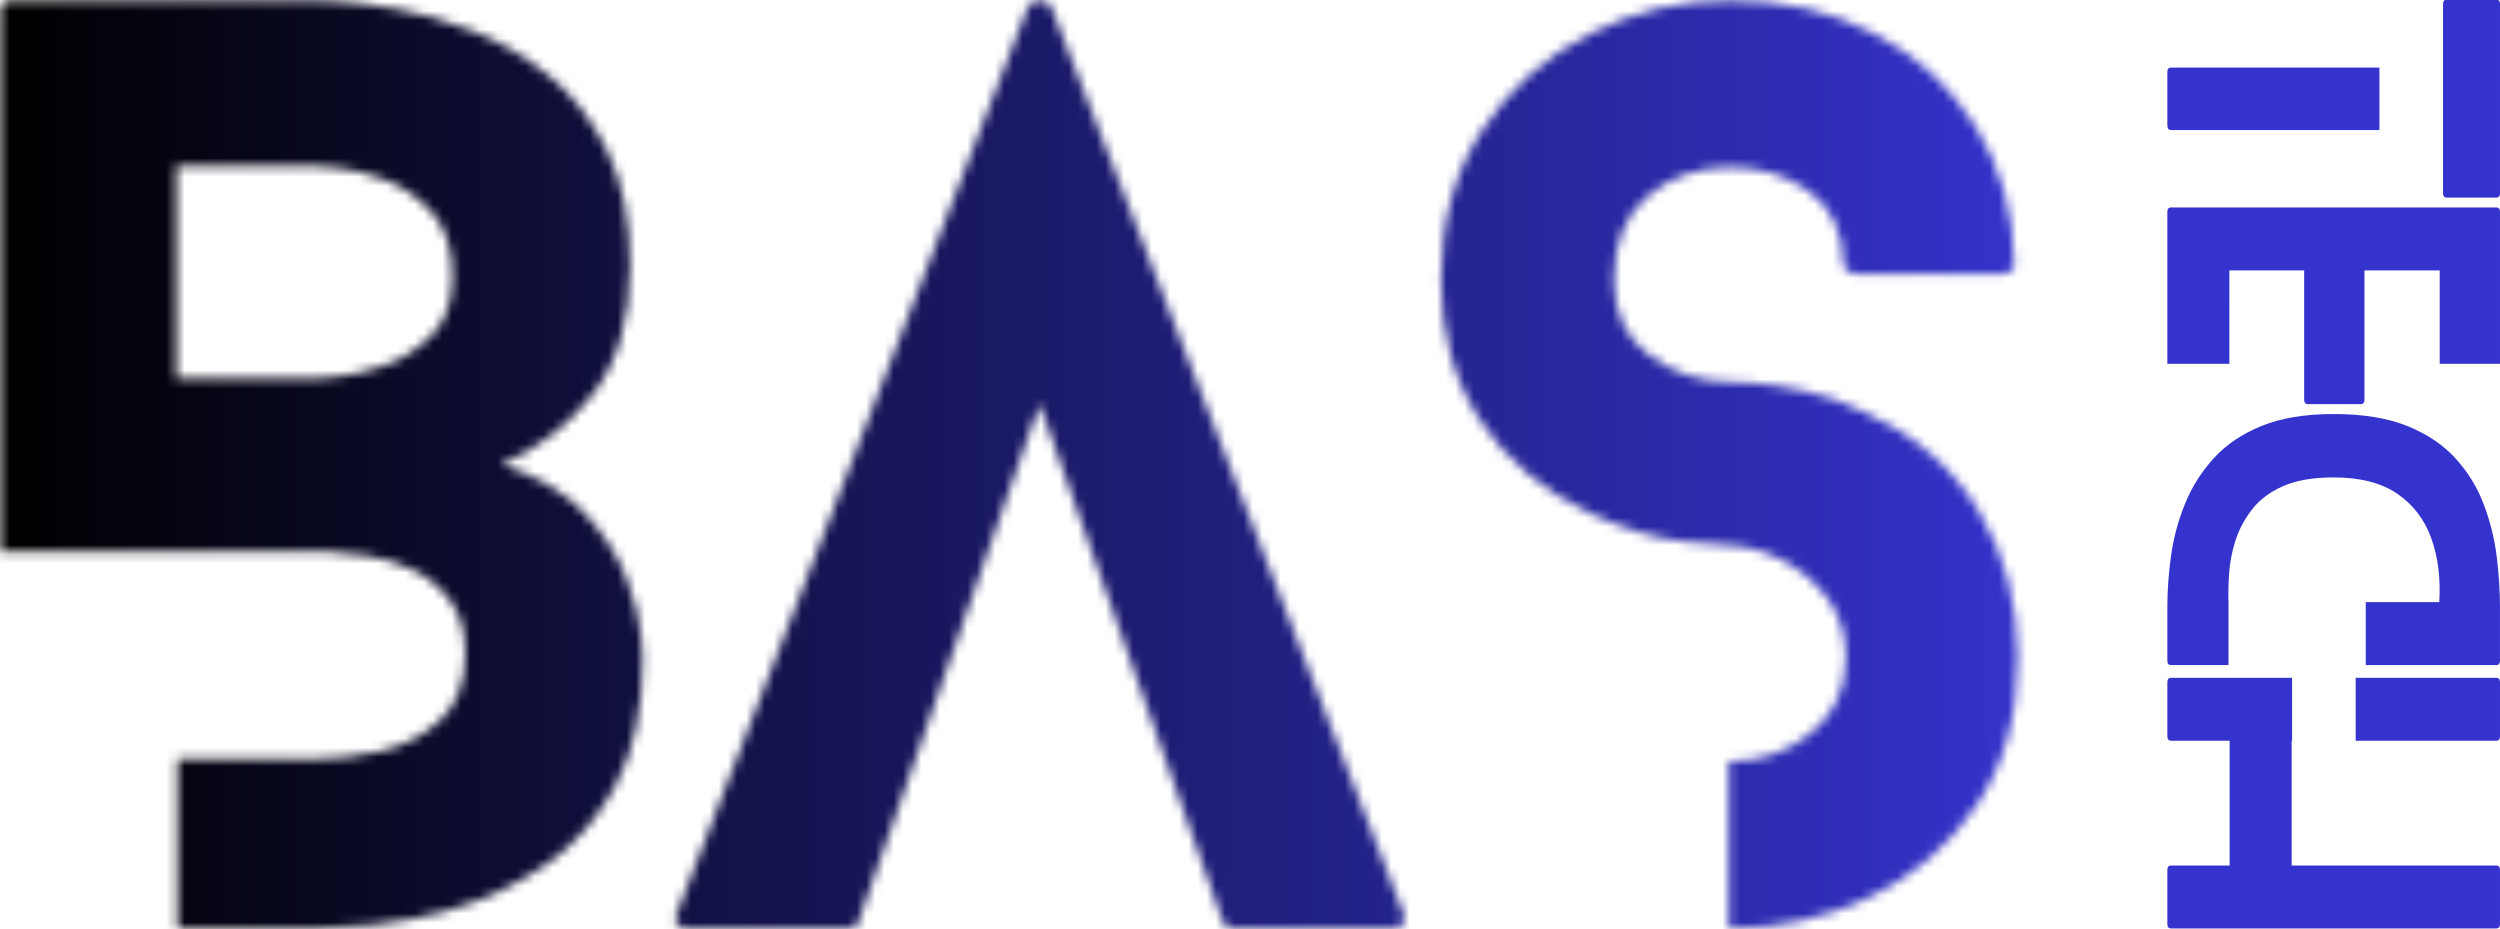 <?xml version="1.0" encoding="UTF-8" standalone="no"?>
<svg
   width="361.991"
   zoomAndPan="magnify"
   viewBox="0 0 271.493 100.892"
   height="134.522"
   preserveAspectRatio="xMidYMid"
   version="1.0"
   id="svg1088"
   sodipodi:docname="BAS.svg"
   xmlns:inkscape="http://www.inkscape.org/namespaces/inkscape"
   xmlns:sodipodi="http://sodipodi.sourceforge.net/DTD/sodipodi-0.dtd"
   xmlns="http://www.w3.org/2000/svg"
   xmlns:svg="http://www.w3.org/2000/svg">
  <sodipodi:namedview
     id="namedview1090"
     pagecolor="#ffffff"
     bordercolor="#000000"
     borderopacity="0.25"
     inkscape:showpageshadow="2"
     inkscape:pageopacity="0.0"
     inkscape:pagecheckerboard="0"
     inkscape:deskcolor="#d1d1d1"
     showgrid="false" />
  <defs
     id="defs1040">
    <filter
       x="0"
       y="0"
       width="1"
       height="1"
       id="039a03e51d">
      <feColorMatrix
         values="0 0 0 0 1 0 0 0 0 1 0 0 0 0 1 0 0 0 1 0"
         color-interpolation-filters="sRGB"
         id="feColorMatrix658" />
    </filter>
    <linearGradient
       x1="-60.511"
       gradientTransform="matrix(0.75,0,0,0.75,45.363,99.383)"
       y1="117"
       x2="439.715"
       gradientUnits="userSpaceOnUse"
       y2="117"
       id="66c736894e">
      <stop
         stop-opacity="1"
         stop-color="rgb(0%, 0%, 0%)"
         offset="0"
         id="stop666" />
      <stop
         stop-opacity="1"
         stop-color="rgb(0%, 0%, 0%)"
         offset="0.062"
         id="stop668" />
      <stop
         stop-opacity="1"
         stop-color="rgb(0%, 0%, 0%)"
         offset="0.094"
         id="stop670" />
      <stop
         stop-opacity="1"
         stop-color="rgb(0%, 0%, 0%)"
         offset="0.109"
         id="stop672" />
      <stop
         stop-opacity="1"
         stop-color="rgb(0%, 0%, 0%)"
         offset="0.117"
         id="stop674" />
      <stop
         stop-opacity="1"
         stop-color="rgb(0.07%, 0.067%, 0.273%)"
         offset="0.121"
         id="stop676" />
      <stop
         stop-opacity="1"
         stop-color="rgb(0.14%, 0.136%, 0.546%)"
         offset="0.125"
         id="stop678" />
      <stop
         stop-opacity="1"
         stop-color="rgb(0.278%, 0.267%, 1.076%)"
         offset="0.129"
         id="stop680" />
      <stop
         stop-opacity="1"
         stop-color="rgb(0.415%, 0.4%, 1.607%)"
         offset="0.133"
         id="stop682" />
      <stop
         stop-opacity="1"
         stop-color="rgb(0.551%, 0.531%, 2.136%)"
         offset="0.137"
         id="stop684" />
      <stop
         stop-opacity="1"
         stop-color="rgb(0.688%, 0.662%, 2.667%)"
         offset="0.141"
         id="stop686" />
      <stop
         stop-opacity="1"
         stop-color="rgb(0.826%, 0.793%, 3.197%)"
         offset="0.145"
         id="stop688" />
      <stop
         stop-opacity="1"
         stop-color="rgb(0.963%, 0.926%, 3.726%)"
         offset="0.148"
         id="stop690" />
      <stop
         stop-opacity="1"
         stop-color="rgb(1.1%, 1.057%, 4.256%)"
         offset="0.152"
         id="stop692" />
      <stop
         stop-opacity="1"
         stop-color="rgb(1.237%, 1.19%, 4.787%)"
         offset="0.156"
         id="stop694" />
      <stop
         stop-opacity="1"
         stop-color="rgb(1.373%, 1.321%, 5.316%)"
         offset="0.16"
         id="stop696" />
      <stop
         stop-opacity="1"
         stop-color="rgb(1.511%, 1.454%, 5.847%)"
         offset="0.164"
         id="stop698" />
      <stop
         stop-opacity="1"
         stop-color="rgb(1.648%, 1.585%, 6.377%)"
         offset="0.168"
         id="stop700" />
      <stop
         stop-opacity="1"
         stop-color="rgb(1.785%, 1.718%, 6.908%)"
         offset="0.172"
         id="stop702" />
      <stop
         stop-opacity="1"
         stop-color="rgb(1.921%, 1.849%, 7.437%)"
         offset="0.176"
         id="stop704" />
      <stop
         stop-opacity="1"
         stop-color="rgb(2.058%, 1.982%, 7.967%)"
         offset="0.18"
         id="stop706" />
      <stop
         stop-opacity="1"
         stop-color="rgb(2.196%, 2.113%, 8.496%)"
         offset="0.184"
         id="stop708" />
      <stop
         stop-opacity="1"
         stop-color="rgb(2.333%, 2.245%, 9.027%)"
         offset="0.188"
         id="stop710" />
      <stop
         stop-opacity="1"
         stop-color="rgb(2.469%, 2.376%, 9.557%)"
         offset="0.191"
         id="stop712" />
      <stop
         stop-opacity="1"
         stop-color="rgb(2.606%, 2.509%, 10.088%)"
         offset="0.195"
         id="stop714" />
      <stop
         stop-opacity="1"
         stop-color="rgb(2.744%, 2.64%, 10.617%)"
         offset="0.199"
         id="stop716" />
      <stop
         stop-opacity="1"
         stop-color="rgb(2.881%, 2.773%, 11.147%)"
         offset="0.203"
         id="stop718" />
      <stop
         stop-opacity="1"
         stop-color="rgb(3.018%, 2.904%, 11.676%)"
         offset="0.207"
         id="stop720" />
      <stop
         stop-opacity="1"
         stop-color="rgb(3.156%, 3.036%, 12.207%)"
         offset="0.211"
         id="stop722" />
      <stop
         stop-opacity="1"
         stop-color="rgb(3.291%, 3.168%, 12.737%)"
         offset="0.215"
         id="stop724" />
      <stop
         stop-opacity="1"
         stop-color="rgb(3.429%, 3.3%, 13.268%)"
         offset="0.219"
         id="stop726" />
      <stop
         stop-opacity="1"
         stop-color="rgb(3.566%, 3.432%, 13.797%)"
         offset="0.223"
         id="stop728" />
      <stop
         stop-opacity="1"
         stop-color="rgb(3.703%, 3.564%, 14.328%)"
         offset="0.227"
         id="stop730" />
      <stop
         stop-opacity="1"
         stop-color="rgb(3.839%, 3.696%, 14.857%)"
         offset="0.23"
         id="stop732" />
      <stop
         stop-opacity="1"
         stop-color="rgb(3.976%, 3.828%, 15.387%)"
         offset="0.234"
         id="stop734" />
      <stop
         stop-opacity="1"
         stop-color="rgb(4.114%, 3.96%, 15.916%)"
         offset="0.238"
         id="stop736" />
      <stop
         stop-opacity="1"
         stop-color="rgb(4.251%, 4.091%, 16.447%)"
         offset="0.242"
         id="stop738" />
      <stop
         stop-opacity="1"
         stop-color="rgb(4.388%, 4.222%, 16.977%)"
         offset="0.246"
         id="stop740" />
      <stop
         stop-opacity="1"
         stop-color="rgb(4.526%, 4.355%, 17.508%)"
         offset="0.25"
         id="stop742" />
      <stop
         stop-opacity="1"
         stop-color="rgb(4.662%, 4.486%, 18.037%)"
         offset="0.254"
         id="stop744" />
      <stop
         stop-opacity="1"
         stop-color="rgb(4.799%, 4.619%, 18.568%)"
         offset="0.258"
         id="stop746" />
      <stop
         stop-opacity="1"
         stop-color="rgb(4.936%, 4.75%, 19.098%)"
         offset="0.262"
         id="stop748" />
      <stop
         stop-opacity="1"
         stop-color="rgb(5.074%, 4.883%, 19.627%)"
         offset="0.266"
         id="stop750" />
      <stop
         stop-opacity="1"
         stop-color="rgb(5.209%, 5.014%, 20.157%)"
         offset="0.27"
         id="stop752" />
      <stop
         stop-opacity="1"
         stop-color="rgb(5.347%, 5.147%, 20.688%)"
         offset="0.273"
         id="stop754" />
      <stop
         stop-opacity="1"
         stop-color="rgb(5.484%, 5.278%, 21.217%)"
         offset="0.277"
         id="stop756" />
      <stop
         stop-opacity="1"
         stop-color="rgb(5.621%, 5.411%, 21.748%)"
         offset="0.281"
         id="stop758" />
      <stop
         stop-opacity="1"
         stop-color="rgb(5.757%, 5.542%, 22.278%)"
         offset="0.285"
         id="stop760" />
      <stop
         stop-opacity="1"
         stop-color="rgb(5.894%, 5.673%, 22.809%)"
         offset="0.289"
         id="stop762" />
      <stop
         stop-opacity="1"
         stop-color="rgb(6.032%, 5.804%, 23.338%)"
         offset="0.293"
         id="stop764" />
      <stop
         stop-opacity="1"
         stop-color="rgb(6.169%, 5.937%, 23.868%)"
         offset="0.297"
         id="stop766" />
      <stop
         stop-opacity="1"
         stop-color="rgb(6.306%, 6.068%, 24.397%)"
         offset="0.301"
         id="stop768" />
      <stop
         stop-opacity="1"
         stop-color="rgb(6.444%, 6.201%, 24.928%)"
         offset="0.305"
         id="stop770" />
      <stop
         stop-opacity="1"
         stop-color="rgb(6.58%, 6.332%, 25.458%)"
         offset="0.309"
         id="stop772" />
      <stop
         stop-opacity="1"
         stop-color="rgb(6.717%, 6.465%, 25.989%)"
         offset="0.312"
         id="stop774" />
      <stop
         stop-opacity="1"
         stop-color="rgb(6.854%, 6.596%, 26.518%)"
         offset="0.316"
         id="stop776" />
      <stop
         stop-opacity="1"
         stop-color="rgb(6.992%, 6.729%, 27.049%)"
         offset="0.32"
         id="stop778" />
      <stop
         stop-opacity="1"
         stop-color="rgb(7.127%, 6.86%, 27.579%)"
         offset="0.324"
         id="stop780" />
      <stop
         stop-opacity="1"
         stop-color="rgb(7.265%, 6.993%, 28.108%)"
         offset="0.328"
         id="stop782" />
      <stop
         stop-opacity="1"
         stop-color="rgb(7.402%, 7.124%, 28.638%)"
         offset="0.332"
         id="stop784" />
      <stop
         stop-opacity="1"
         stop-color="rgb(7.539%, 7.256%, 29.169%)"
         offset="0.336"
         id="stop786" />
      <stop
         stop-opacity="1"
         stop-color="rgb(7.677%, 7.387%, 29.698%)"
         offset="0.34"
         id="stop788" />
      <stop
         stop-opacity="1"
         stop-color="rgb(7.814%, 7.52%, 30.229%)"
         offset="0.344"
         id="stop790" />
      <stop
         stop-opacity="1"
         stop-color="rgb(7.95%, 7.651%, 30.759%)"
         offset="0.348"
         id="stop792" />
      <stop
         stop-opacity="1"
         stop-color="rgb(8.087%, 7.784%, 31.288%)"
         offset="0.352"
         id="stop794" />
      <stop
         stop-opacity="1"
         stop-color="rgb(8.224%, 7.915%, 31.818%)"
         offset="0.355"
         id="stop796" />
      <stop
         stop-opacity="1"
         stop-color="rgb(8.362%, 8.047%, 32.349%)"
         offset="0.359"
         id="stop798" />
      <stop
         stop-opacity="1"
         stop-color="rgb(8.498%, 8.179%, 32.878%)"
         offset="0.363"
         id="stop800" />
      <stop
         stop-opacity="1"
         stop-color="rgb(8.635%, 8.311%, 33.409%)"
         offset="0.367"
         id="stop802" />
      <stop
         stop-opacity="1"
         stop-color="rgb(8.772%, 8.443%, 33.939%)"
         offset="0.371"
         id="stop804" />
      <stop
         stop-opacity="1"
         stop-color="rgb(8.91%, 8.575%, 34.47%)"
         offset="0.375"
         id="stop806" />
      <stop
         stop-opacity="1"
         stop-color="rgb(9.045%, 8.707%, 34.999%)"
         offset="0.379"
         id="stop808" />
      <stop
         stop-opacity="1"
         stop-color="rgb(9.183%, 8.838%, 35.529%)"
         offset="0.383"
         id="stop810" />
      <stop
         stop-opacity="1"
         stop-color="rgb(9.32%, 8.969%, 36.058%)"
         offset="0.387"
         id="stop812" />
      <stop
         stop-opacity="1"
         stop-color="rgb(9.457%, 9.102%, 36.589%)"
         offset="0.391"
         id="stop814" />
      <stop
         stop-opacity="1"
         stop-color="rgb(9.595%, 9.233%, 37.119%)"
         offset="0.395"
         id="stop816" />
      <stop
         stop-opacity="1"
         stop-color="rgb(9.732%, 9.366%, 37.65%)"
         offset="0.398"
         id="stop818" />
      <stop
         stop-opacity="1"
         stop-color="rgb(9.868%, 9.497%, 38.179%)"
         offset="0.402"
         id="stop820" />
      <stop
         stop-opacity="1"
         stop-color="rgb(10.005%, 9.63%, 38.71%)"
         offset="0.406"
         id="stop822" />
      <stop
         stop-opacity="1"
         stop-color="rgb(10.143%, 9.761%, 39.24%)"
         offset="0.41"
         id="stop824" />
      <stop
         stop-opacity="1"
         stop-color="rgb(10.28%, 9.894%, 39.769%)"
         offset="0.414"
         id="stop826" />
      <stop
         stop-opacity="1"
         stop-color="rgb(10.416%, 10.025%, 40.298%)"
         offset="0.418"
         id="stop828" />
      <stop
         stop-opacity="1"
         stop-color="rgb(10.553%, 10.158%, 40.829%)"
         offset="0.422"
         id="stop830" />
      <stop
         stop-opacity="1"
         stop-color="rgb(10.69%, 10.289%, 41.359%)"
         offset="0.426"
         id="stop832" />
      <stop
         stop-opacity="1"
         stop-color="rgb(10.828%, 10.422%, 41.89%)"
         offset="0.43"
         id="stop834" />
      <stop
         stop-opacity="1"
         stop-color="rgb(10.963%, 10.553%, 42.419%)"
         offset="0.434"
         id="stop836" />
      <stop
         stop-opacity="1"
         stop-color="rgb(11.101%, 10.684%, 42.95%)"
         offset="0.438"
         id="stop838" />
      <stop
         stop-opacity="1"
         stop-color="rgb(11.238%, 10.815%, 43.48%)"
         offset="0.441"
         id="stop840" />
      <stop
         stop-opacity="1"
         stop-color="rgb(11.375%, 10.948%, 44.009%)"
         offset="0.445"
         id="stop842" />
      <stop
         stop-opacity="1"
         stop-color="rgb(11.513%, 11.079%, 44.539%)"
         offset="0.449"
         id="stop844" />
      <stop
         stop-opacity="1"
         stop-color="rgb(11.65%, 11.212%, 45.07%)"
         offset="0.453"
         id="stop846" />
      <stop
         stop-opacity="1"
         stop-color="rgb(11.786%, 11.343%, 45.599%)"
         offset="0.457"
         id="stop848" />
      <stop
         stop-opacity="1"
         stop-color="rgb(11.923%, 11.476%, 46.13%)"
         offset="0.461"
         id="stop850" />
      <stop
         stop-opacity="1"
         stop-color="rgb(12.061%, 11.607%, 46.66%)"
         offset="0.465"
         id="stop852" />
      <stop
         stop-opacity="1"
         stop-color="rgb(12.198%, 11.74%, 47.191%)"
         offset="0.469"
         id="stop854" />
      <stop
         stop-opacity="1"
         stop-color="rgb(12.334%, 11.871%, 47.72%)"
         offset="0.473"
         id="stop856" />
      <stop
         stop-opacity="1"
         stop-color="rgb(12.471%, 12.004%, 48.25%)"
         offset="0.477"
         id="stop858" />
      <stop
         stop-opacity="1"
         stop-color="rgb(12.608%, 12.135%, 48.779%)"
         offset="0.48"
         id="stop860" />
      <stop
         stop-opacity="1"
         stop-color="rgb(12.746%, 12.267%, 49.31%)"
         offset="0.484"
         id="stop862" />
      <stop
         stop-opacity="1"
         stop-color="rgb(12.883%, 12.398%, 49.84%)"
         offset="0.488"
         id="stop864" />
      <stop
         stop-opacity="1"
         stop-color="rgb(13.02%, 12.531%, 50.371%)"
         offset="0.492"
         id="stop866" />
      <stop
         stop-opacity="1"
         stop-color="rgb(13.156%, 12.662%, 50.9%)"
         offset="0.496"
         id="stop868" />
      <stop
         stop-opacity="1"
         stop-color="rgb(13.293%, 12.794%, 51.43%)"
         offset="0.5"
         id="stop870" />
      <stop
         stop-opacity="1"
         stop-color="rgb(13.431%, 12.926%, 51.959%)"
         offset="0.504"
         id="stop872" />
      <stop
         stop-opacity="1"
         stop-color="rgb(13.568%, 13.058%, 52.49%)"
         offset="0.508"
         id="stop874" />
      <stop
         stop-opacity="1"
         stop-color="rgb(13.704%, 13.19%, 53.02%)"
         offset="0.512"
         id="stop876" />
      <stop
         stop-opacity="1"
         stop-color="rgb(13.841%, 13.322%, 53.551%)"
         offset="0.516"
         id="stop878" />
      <stop
         stop-opacity="1"
         stop-color="rgb(13.979%, 13.454%, 54.08%)"
         offset="0.52"
         id="stop880" />
      <stop
         stop-opacity="1"
         stop-color="rgb(14.116%, 13.586%, 54.611%)"
         offset="0.523"
         id="stop882" />
      <stop
         stop-opacity="1"
         stop-color="rgb(14.252%, 13.718%, 55.141%)"
         offset="0.527"
         id="stop884" />
      <stop
         stop-opacity="1"
         stop-color="rgb(14.389%, 13.849%, 55.67%)"
         offset="0.531"
         id="stop886" />
      <stop
         stop-opacity="1"
         stop-color="rgb(14.526%, 13.98%, 56.2%)"
         offset="0.535"
         id="stop888" />
      <stop
         stop-opacity="1"
         stop-color="rgb(14.664%, 14.113%, 56.731%)"
         offset="0.539"
         id="stop890" />
      <stop
         stop-opacity="1"
         stop-color="rgb(14.801%, 14.244%, 57.26%)"
         offset="0.543"
         id="stop892" />
      <stop
         stop-opacity="1"
         stop-color="rgb(14.938%, 14.377%, 57.791%)"
         offset="0.547"
         id="stop894" />
      <stop
         stop-opacity="1"
         stop-color="rgb(15.074%, 14.508%, 58.321%)"
         offset="0.551"
         id="stop896" />
      <stop
         stop-opacity="1"
         stop-color="rgb(15.211%, 14.641%, 58.852%)"
         offset="0.555"
         id="stop898" />
      <stop
         stop-opacity="1"
         stop-color="rgb(15.349%, 14.772%, 59.381%)"
         offset="0.559"
         id="stop900" />
      <stop
         stop-opacity="1"
         stop-color="rgb(15.486%, 14.905%, 59.911%)"
         offset="0.562"
         id="stop902" />
      <stop
         stop-opacity="1"
         stop-color="rgb(15.622%, 15.036%, 60.44%)"
         offset="0.566"
         id="stop904" />
      <stop
         stop-opacity="1"
         stop-color="rgb(15.759%, 15.169%, 60.971%)"
         offset="0.57"
         id="stop906" />
      <stop
         stop-opacity="1"
         stop-color="rgb(15.897%, 15.3%, 61.501%)"
         offset="0.574"
         id="stop908" />
      <stop
         stop-opacity="1"
         stop-color="rgb(16.034%, 15.433%, 62.032%)"
         offset="0.578"
         id="stop910" />
      <stop
         stop-opacity="1"
         stop-color="rgb(16.171%, 15.564%, 62.561%)"
         offset="0.582"
         id="stop912" />
      <stop
         stop-opacity="1"
         stop-color="rgb(16.309%, 15.695%, 63.092%)"
         offset="0.586"
         id="stop914" />
      <stop
         stop-opacity="1"
         stop-color="rgb(16.444%, 15.826%, 63.622%)"
         offset="0.59"
         id="stop916" />
      <stop
         stop-opacity="1"
         stop-color="rgb(16.582%, 15.959%, 64.151%)"
         offset="0.594"
         id="stop918" />
      <stop
         stop-opacity="1"
         stop-color="rgb(16.719%, 16.09%, 64.68%)"
         offset="0.598"
         id="stop920" />
      <stop
         stop-opacity="1"
         stop-color="rgb(16.856%, 16.223%, 65.211%)"
         offset="0.602"
         id="stop922" />
      <stop
         stop-opacity="1"
         stop-color="rgb(16.992%, 16.354%, 65.741%)"
         offset="0.605"
         id="stop924" />
      <stop
         stop-opacity="1"
         stop-color="rgb(17.13%, 16.487%, 66.272%)"
         offset="0.609"
         id="stop926" />
      <stop
         stop-opacity="1"
         stop-color="rgb(17.267%, 16.618%, 66.801%)"
         offset="0.613"
         id="stop928" />
      <stop
         stop-opacity="1"
         stop-color="rgb(17.404%, 16.751%, 67.331%)"
         offset="0.617"
         id="stop930" />
      <stop
         stop-opacity="1"
         stop-color="rgb(17.54%, 16.882%, 67.86%)"
         offset="0.621"
         id="stop932" />
      <stop
         stop-opacity="1"
         stop-color="rgb(17.677%, 17.015%, 68.391%)"
         offset="0.625"
         id="stop934" />
      <stop
         stop-opacity="1"
         stop-color="rgb(17.815%, 17.146%, 68.921%)"
         offset="0.629"
         id="stop936" />
      <stop
         stop-opacity="1"
         stop-color="rgb(17.952%, 17.278%, 69.452%)"
         offset="0.633"
         id="stop938" />
      <stop
         stop-opacity="1"
         stop-color="rgb(18.089%, 17.409%, 69.981%)"
         offset="0.637"
         id="stop940" />
      <stop
         stop-opacity="1"
         stop-color="rgb(18.227%, 17.542%, 70.512%)"
         offset="0.641"
         id="stop942" />
      <stop
         stop-opacity="1"
         stop-color="rgb(18.362%, 17.673%, 71.042%)"
         offset="0.645"
         id="stop944" />
      <stop
         stop-opacity="1"
         stop-color="rgb(18.5%, 17.805%, 71.571%)"
         offset="0.648"
         id="stop946" />
      <stop
         stop-opacity="1"
         stop-color="rgb(18.637%, 17.937%, 72.101%)"
         offset="0.652"
         id="stop948" />
      <stop
         stop-opacity="1"
         stop-color="rgb(18.774%, 18.069%, 72.632%)"
         offset="0.656"
         id="stop950" />
      <stop
         stop-opacity="1"
         stop-color="rgb(18.91%, 18.201%, 73.161%)"
         offset="0.66"
         id="stop952" />
      <stop
         stop-opacity="1"
         stop-color="rgb(19.048%, 18.333%, 73.692%)"
         offset="0.664"
         id="stop954" />
      <stop
         stop-opacity="1"
         stop-color="rgb(19.185%, 18.465%, 74.222%)"
         offset="0.668"
         id="stop956" />
      <stop
         stop-opacity="1"
         stop-color="rgb(19.322%, 18.597%, 74.753%)"
         offset="0.672"
         id="stop958" />
      <stop
         stop-opacity="1"
         stop-color="rgb(19.46%, 18.729%, 75.282%)"
         offset="0.676"
         id="stop960" />
      <stop
         stop-opacity="1"
         stop-color="rgb(19.597%, 18.86%, 75.812%)"
         offset="0.68"
         id="stop962" />
      <stop
         stop-opacity="1"
         stop-color="rgb(19.733%, 18.991%, 76.341%)"
         offset="0.684"
         id="stop964" />
      <stop
         stop-opacity="1"
         stop-color="rgb(19.87%, 19.124%, 76.872%)"
         offset="0.688"
         id="stop966" />
      <stop
         stop-opacity="1"
         stop-color="rgb(20.007%, 19.255%, 77.402%)"
         offset="0.691"
         id="stop968" />
      <stop
         stop-opacity="1"
         stop-color="rgb(20.145%, 19.388%, 77.933%)"
         offset="0.695"
         id="stop970" />
      <stop
         stop-opacity="1"
         stop-color="rgb(20.28%, 19.519%, 78.462%)"
         offset="0.699"
         id="stop972" />
      <stop
         stop-opacity="1"
         stop-color="rgb(20.418%, 19.652%, 78.993%)"
         offset="0.703"
         id="stop974" />
      <stop
         stop-opacity="1"
         stop-color="rgb(20.555%, 19.783%, 79.523%)"
         offset="0.707"
         id="stop976" />
      <stop
         stop-opacity="1"
         stop-color="rgb(20.692%, 19.916%, 80.052%)"
         offset="0.711"
         id="stop978" />
      <stop
         stop-opacity="1"
         stop-color="rgb(20.735%, 19.957%, 80.22%)"
         offset="0.719"
         id="stop980" />
      <stop
         stop-opacity="1"
         stop-color="rgb(20.779%, 20%, 80.389%)"
         offset="0.75"
         id="stop982" />
      <stop
         stop-opacity="1"
         stop-color="rgb(20.779%, 20%, 80.389%)"
         offset="1"
         id="stop984" />
    </linearGradient>
    <clipPath
       id="44d187294f">
      <rect
         x="0"
         width="375"
         y="0"
         height="375"
         id="rect990" />
    </clipPath>
    <clipPath
       id="c56d75b300">
      <rect
         x="0"
         width="375"
         y="0"
         height="375"
         id="rect993" />
    </clipPath>
    <mask
       id="c60f7ddedb">
      <g
         filter="url(#039a03e51d)"
         id="g1028">
        <g
           id="g1026">
          <g
             clip-path="url(#c56d75b300)"
             id="g1024">
            <g
               id="g1022">
              <g
                 clip-path="url(#44d187294f)"
                 id="g1020">
                <g
                   fill="#000000"
                   fill-opacity="1"
                   id="g1002">
                  <g
                     transform="translate(45.447,250.125)"
                     id="g1000">
                    <g
                       id="g998">
                      <path
                         d="m 49.141,-70.812 c 0,-3.02 -0.758,-5.348 -2.266,-6.984 -1.512,-1.645 -3.234,-2.82 -5.172,-3.531 -1.93,-0.719 -3.652,-1.141 -5.172,-1.266 -1.512,-0.125 -2.266,-0.188 -2.266,-0.188 H 19.156 v 23.062 h 15.109 c 0,0 0.754,-0.062 2.266,-0.188 1.52,-0.133 3.242,-0.535 5.172,-1.203 1.938,-0.676 3.66,-1.77 5.172,-3.281 1.508,-1.508 2.266,-3.648 2.266,-6.422 z m 19.281,-1.141 c 0,5.887 -1.367,10.555 -4.094,14 -2.73,3.438 -6.027,5.953 -9.891,7.547 4.031,1.344 7.094,3.172 9.188,5.484 2.102,2.312 3.594,4.668 4.469,7.062 0.883,2.398 1.391,4.414 1.516,6.047 0.125,1.637 0.188,2.453 0.188,2.453 0,5.625 -0.992,10.246 -2.969,13.859 -1.969,3.617 -4.484,6.477 -7.547,8.578 -3.062,2.094 -6.258,3.648 -9.578,4.656 C 46.391,-1.254 43.32,-0.625 40.5,-0.375 37.688,-0.125 35.609,0 34.266,0 H 19.281 v -18.391 h 14.984 c 2.102,0 4.414,-0.27 6.938,-0.812 2.52,-0.551 4.703,-1.664 6.547,-3.344 1.852,-1.688 2.781,-4.125 2.781,-7.312 0,-2.352 -0.547,-4.266 -1.641,-5.734 -1.094,-1.469 -2.438,-2.578 -4.031,-3.328 C 43.266,-39.68 41.645,-40.188 40,-40.438 c -1.637,-0.258 -3,-0.41 -4.094,-0.453 -1.094,-0.039 -1.641,-0.062 -1.641,-0.062 H 0 v -58.719 c 0,-0.75 0.461,-1.125 1.391,-1.125 h 32.875 c 0,0 0.816,0.043 2.453,0.125 1.645,0.086 3.77,0.359 6.375,0.828 2.602,0.461 5.352,1.258 8.25,2.391 2.895,1.125 5.645,2.742 8.25,4.844 2.602,2.105 4.723,4.84 6.359,8.203 1.645,3.355 2.469,7.508 2.469,12.453 z m 0,0"
                         id="path996" />
                    </g>
                  </g>
                </g>
                <g
                   fill="#000000"
                   fill-opacity="1"
                   id="g1010">
                  <g
                     transform="translate(118.779,250.125)"
                     id="g1008">
                    <g
                       id="g1006">
                      <path
                         d="M 79.125,-1.516 C 79.289,-1.18 79.25,-0.844 79,-0.5 78.75,-0.164 78.414,0 78,0 H 60.609 C 60.016,0 59.633,-0.25 59.469,-0.75 L 39.562,-56.953 19.906,-0.75 C 19.82,-0.25 19.398,0 18.641,0 h -17.25 C 0.797,0 0.395,-0.164 0.188,-0.5 -0.02,-0.844 -0.039,-1.18 0.125,-1.516 l 38.172,-98.531 c 0.176,-0.5 0.598,-0.75 1.266,-0.75 0.676,0 1.098,0.25 1.266,0.75 z m 0,0"
                         id="path1004" />
                    </g>
                  </g>
                </g>
                <g
                   fill="#000000"
                   fill-opacity="1"
                   id="g1018">
                  <g
                     transform="translate(201.939,250.125)"
                     id="g1016">
                    <g
                       id="g1014">
                      <path
                         d="m 46.234,-55.938 c 5.301,2.43 9.359,5.977 12.172,10.641 2.812,4.668 4.219,9.98 4.219,15.938 0,6.305 -1.496,11.641 -4.484,16.016 -2.98,4.367 -6.844,7.684 -11.594,9.953 C 41.805,-1.129 36.75,0 31.375,0 c 0,0 -0.043,0 -0.125,0 v -18.141 c 0.082,0 0.125,0 0.125,0 3.352,0 6.289,-1.023 8.812,-3.078 2.52,-2.062 3.781,-4.773 3.781,-8.141 0,-2.52 -0.652,-4.66 -1.953,-6.422 -1.305,-1.77 -2.922,-3.156 -4.859,-4.156 -1.93,-1.008 -3.855,-1.555 -5.781,-1.641 -0.418,0 -2.102,-0.145 -5.047,-0.438 -2.938,-0.301 -6.258,-1.289 -9.953,-2.969 C 11.164,-47.422 7.133,-50.801 4.281,-55.125 1.426,-59.445 0,-64.551 0,-70.438 c 0,-6.301 1.488,-11.719 4.469,-16.25 2.988,-4.531 6.875,-8.016 11.656,-10.453 4.789,-2.438 9.875,-3.656 15.25,-3.656 5.789,0 10.992,1.199 15.609,3.594 4.625,2.387 8.301,5.746 11.031,10.078 2.738,4.324 4.148,9.34 4.234,15.047 0.082,0.18 -0.027,0.391 -0.328,0.641 -0.293,0.25 -0.648,0.375 -1.062,0.375 h -15.75 c -0.336,0 -0.652,-0.125 -0.953,-0.375 -0.293,-0.25 -0.438,-0.461 -0.438,-0.641 -0.086,-3.602 -1.344,-6.266 -3.781,-7.984 -2.438,-1.727 -5.293,-2.594 -8.562,-2.594 -3.449,0 -6.414,1.031 -8.891,3.094 -2.469,2.055 -3.703,5.094 -3.703,9.125 0,3.617 1.301,6.371 3.906,8.266 2.602,1.887 5.5,2.828 8.688,2.828 0.25,0 1.086,0.043 2.516,0.125 1.426,0.086 3.254,0.359 5.484,0.828 2.227,0.461 4.516,1.277 6.859,2.453 z m 0,0"
                         id="path1012" />
                    </g>
                  </g>
                </g>
              </g>
            </g>
          </g>
        </g>
      </g>
    </mask>
    <clipPath
       id="d6ee2f0830">
      <path
         d="M 0,0 H 375 V 375 H 0 Z m 0,0"
         clip-rule="nonzero"
         id="path1031" />
    </clipPath>
    <clipPath
       id="2f5c22b687">
      <rect
         x="0"
         width="375"
         y="0"
         height="375"
         id="rect1034" />
    </clipPath>
    <clipPath
       id="56d30ba168">
      <rect
         x="0"
         width="375"
         y="0"
         height="375"
         id="rect1037" />
    </clipPath>
  </defs>
  <g
     id="g2088"
     transform="translate(-45.447,-149.309)">
    <g
       id="g2044"
       transform="matrix(1,0,0,0.978,0,2.656)">
      <g
         fill="#3533cd"
         fill-opacity="1"
         id="g1048"
         transform="matrix(1,0,0,1.012,0,-1.764)">
        <g
           transform="translate(280.815,149.878)"
           id="g1046">
          <g
             id="g1044">
            <path
               d="M 23.031,7.453 V 14.312 H 0.406 C 0.133,14.312 0,14.129 0,13.766 v -5.812 c 0,-0.336 0.133,-0.5 0.406,-0.5 z M 29.938,0.5 c 0,-0.336 0.133,-0.5 0.406,-0.5 h 5.375 C 35.988,0 36.125,0.164 36.125,0.5 v 20.719 c 0,0.332 -0.137,0.5 -0.406,0.5 h -5.375 c -0.273,0 -0.406,-0.168 -0.406,-0.5 z m 0,0"
               id="path1042" />
          </g>
        </g>
      </g>
      <g
         fill="#3533cd"
         fill-opacity="1"
         id="g1056"
         transform="matrix(1,0,0,1.012,0,-1.764)">
        <g
           transform="translate(280.815,172.68)"
           id="g1054">
          <g
             id="g1052">
            <path
               d="M 6.734,17.156 H 0 V 0.5 C 0,0.164 0.133,0 0.406,0 h 35.312 C 35.988,0 36.125,0.164 36.125,0.5 v 16.656 h -6.547 v -10.25 H 21.406 v 14.188 c 0,0.32 -0.137,0.484 -0.406,0.484 h -5.734 c -0.273,0 -0.406,-0.164 -0.406,-0.484 V 6.906 h -8.125 z m 0,0"
               id="path1050" />
          </g>
        </g>
      </g>
      <g
         fill="#3533cd"
         fill-opacity="1"
         id="g1064"
         transform="matrix(1,0,0,1.012,0,-1.764)">
        <g
           transform="translate(280.815,195.346)"
           id="g1062">
          <g
             id="g1060">
            <path
               d="m 6.641,20.641 v 6.906 H 0.406 C 0.133,27.547 0,27.379 0,27.047 v -5.875 C 0,19.367 0.133,17.488 0.406,15.531 0.676,13.57 1.18,11.676 1.922,9.844 2.66,8.008 3.695,6.348 5.031,4.859 6.375,3.367 8.102,2.188 10.219,1.312 12.344,0.438 14.957,0 18.062,0 c 3.188,0 5.863,0.441 8.031,1.328 2.164,0.895 3.91,2.086 5.234,3.578 1.332,1.488 2.344,3.156 3.031,5 0.695,1.852 1.164,3.75 1.406,5.688 0.238,1.945 0.359,3.805 0.359,5.578 v 5.875 c 0,0.332 -0.137,0.5 -0.406,0.5 H 21.547 v -6.906 h 7.984 c 0.156,-2.625 -0.137,-4.969 -0.875,-7.031 -0.742,-2.062 -1.977,-3.688 -3.703,-4.875 -1.73,-1.188 -4.027,-1.781 -6.891,-1.781 -2.23,0 -4.07,0.32 -5.516,0.969 -1.438,0.645 -2.562,1.504 -3.375,2.578 C 8.359,11.57 7.758,12.723 7.375,13.953 7,15.18 6.773,16.383 6.703,17.562 c -0.074,1.176 -0.094,2.203 -0.062,3.078 z m 0,0"
               id="path1058" />
          </g>
        </g>
      </g>
      <g
         fill="#3533cd"
         fill-opacity="1"
         id="g1072"
         transform="matrix(1,0,0,1.012,0,-1.764)">
        <g
           transform="translate(280.815,224.289)"
           id="g1070">
          <g
             id="g1068">
            <path
               d="M 20.453,6.906 V 0 H 35.719 C 35.988,0 36.125,0.164 36.125,0.5 v 5.906 c 0,0.332 -0.137,0.5 -0.406,0.5 z M 36.125,27 c 0,0.332 -0.137,0.5 -0.406,0.5 H 0.406 C 0.133,27.5 0,27.332 0,27 v -5.906 c 0,-0.336 0.133,-0.5 0.406,-0.5 H 6.766 V 6.906 H 0.406 C 0.133,6.906 0,6.738 0,6.406 V 0.5 C 0,0.164 0.133,0 0.406,0 H 13.547 V 6.906 H 13.5 v 13.688 h 22.219 c 0.27,0 0.406,0.164 0.406,0.5 z m 0,0"
               id="path1066" />
          </g>
        </g>
      </g>
    </g>
    <g
       id="g1086">
      <g
         clip-path="url(#56d30ba168)"
         id="g1084">
        <g
           mask="url(#c60f7ddedb)"
           id="g1082">
          <g
             id="g1080">
            <g
               clip-path="url(#2f5c22b687)"
               id="g1078">
              <g
                 clip-path="url(#d6ee2f0830)"
                 id="g1076">
                <rect
                   x="-136.5"
                   fill="url(#66c736894e)"
                   width="648"
                   y="-136.5"
                   height="648"
                   id="rect1074"
                   style="fill:url(#66c736894e)" />
              </g>
            </g>
          </g>
        </g>
      </g>
    </g>
  </g>
</svg>
